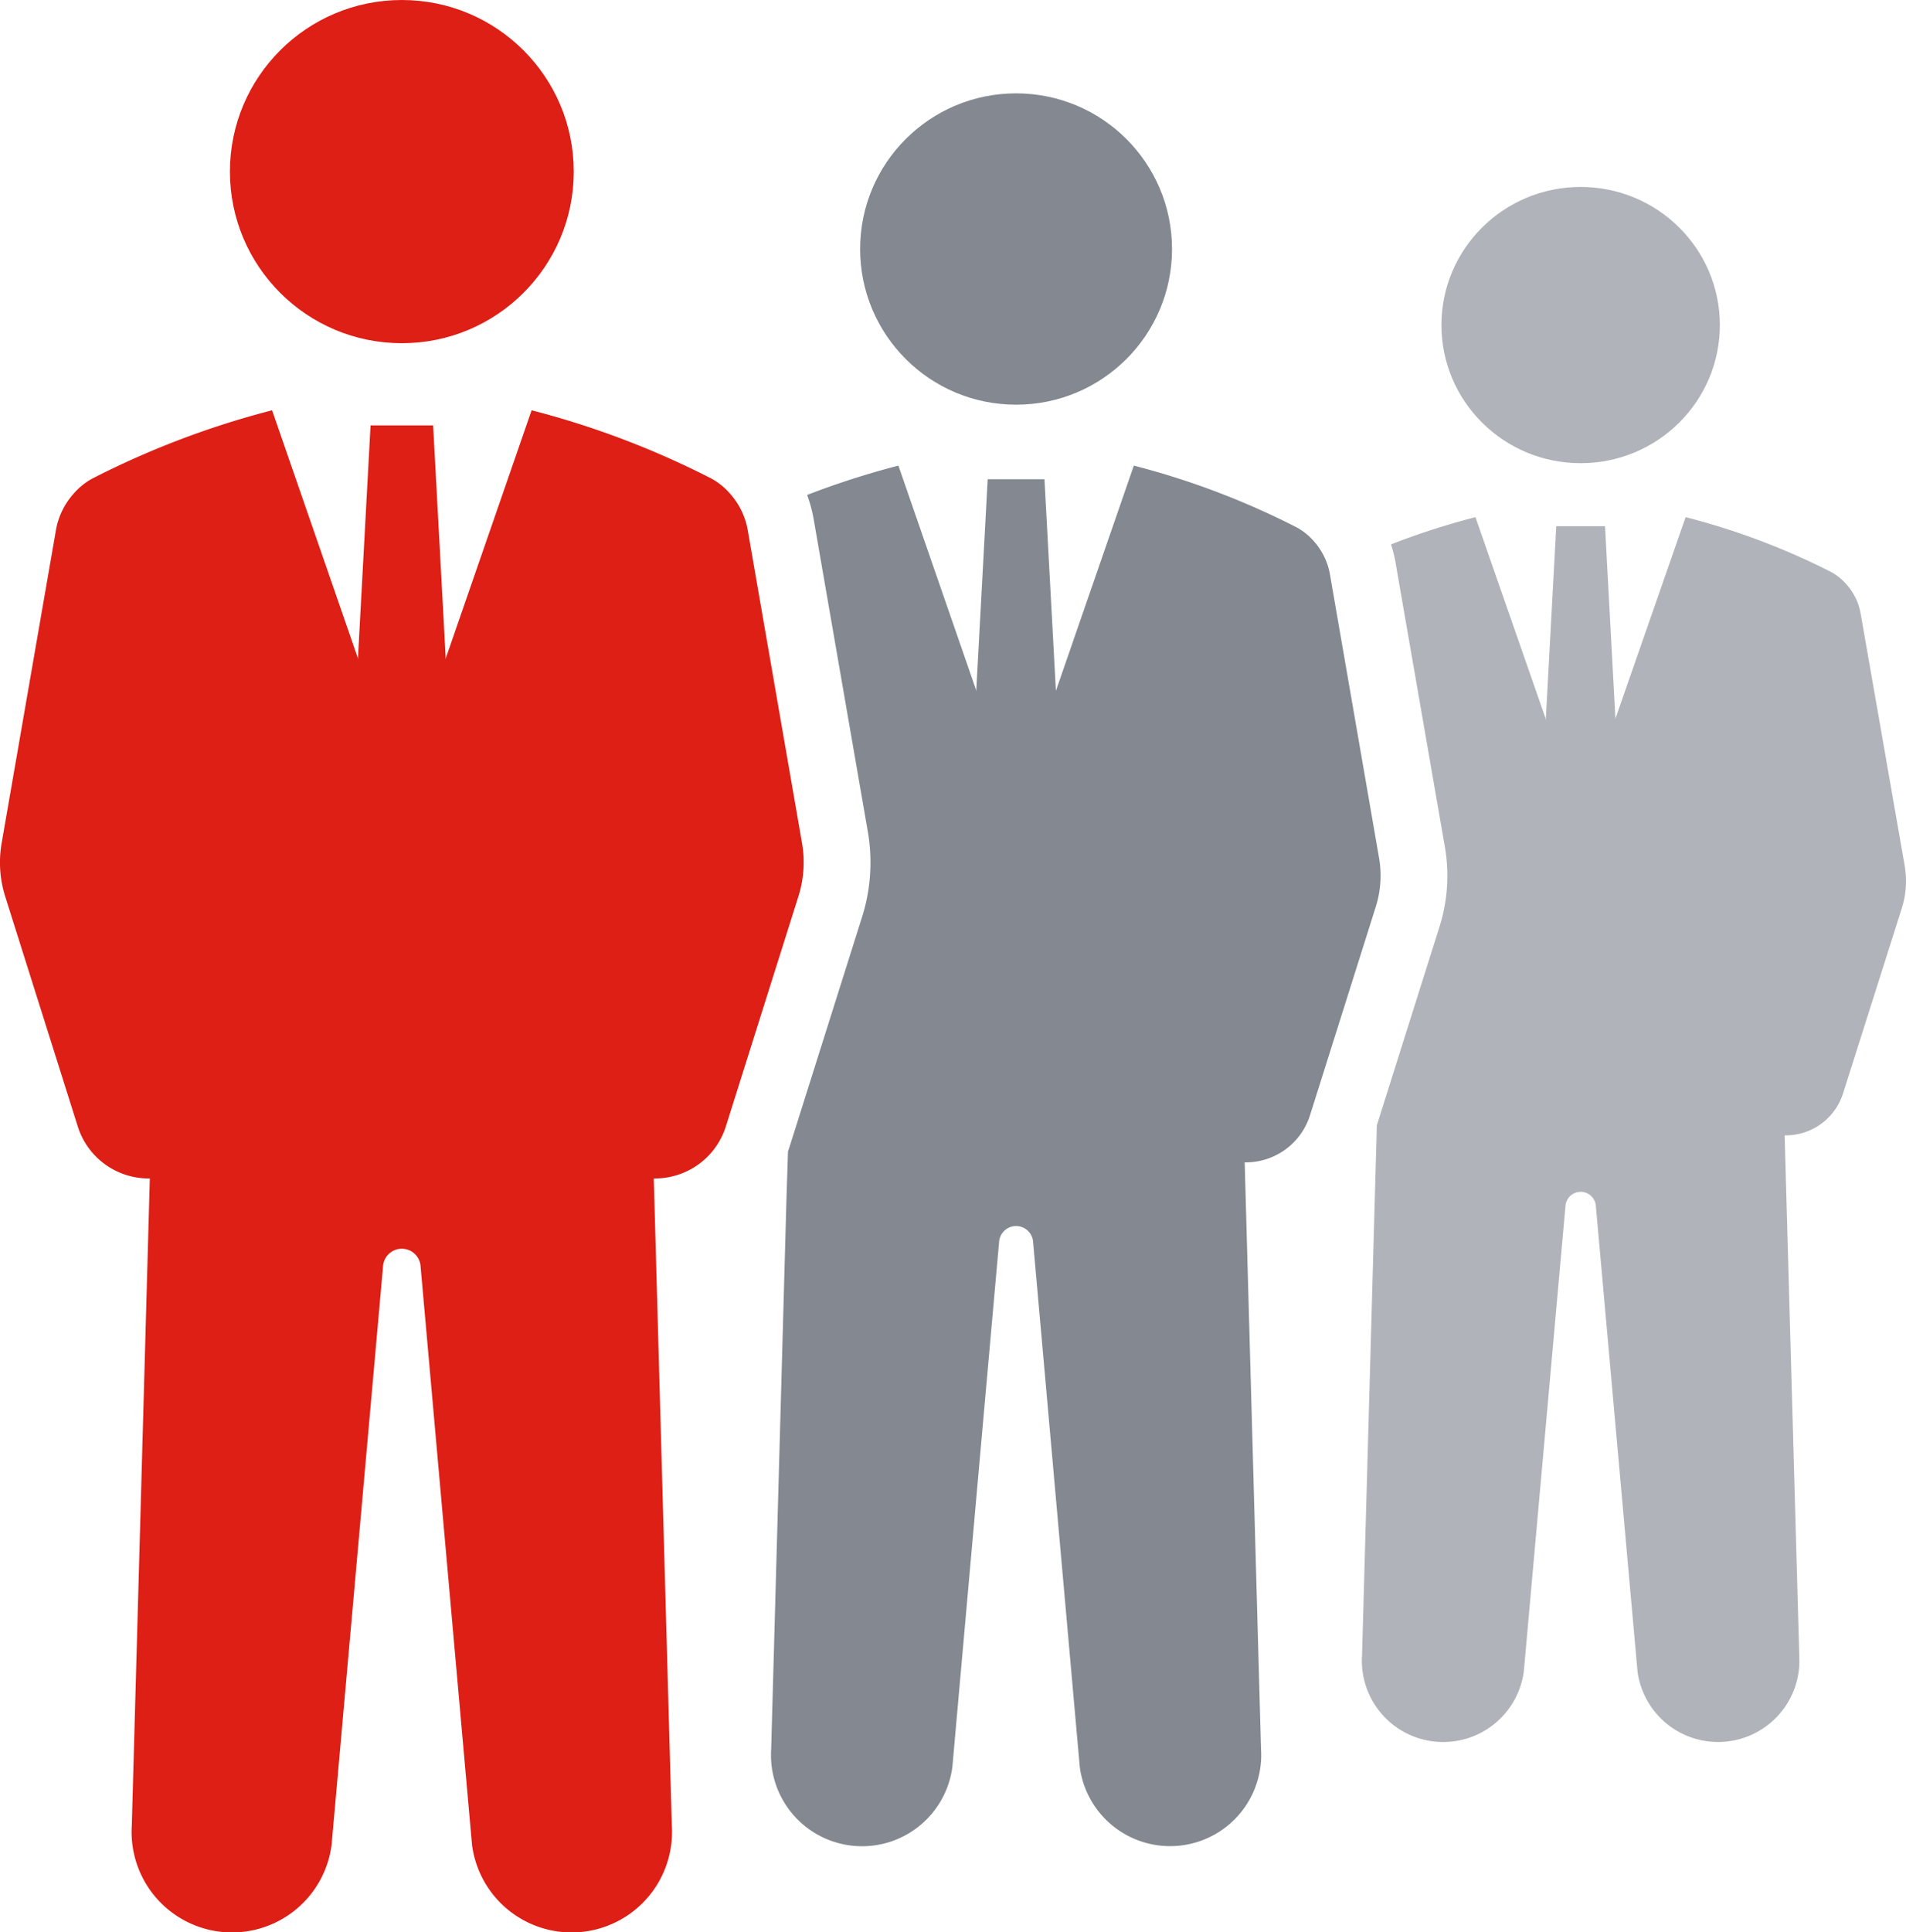 <svg xmlns="http://www.w3.org/2000/svg" width="108.594" height="110.046" viewBox="0 0 108.594 110.046">
  <g id="グループ_88571" data-name="グループ 88571" transform="translate(-2684.664 -1063.277)">
    <g id="グループ_87618" data-name="グループ 87618" transform="translate(2772.405 1093.243)">
      <path id="パス_93896" data-name="パス 93896" d="M2929.512,1164.014h4.631l-.926-17.114h-2.779Z" transform="translate(-2929.512 -1146.9)" fill="#b0b3b9" fill-rule="evenodd"/>
    </g>
    <g id="グループ_87620" data-name="グループ 87620" transform="translate(2766.79 1073.924)">
      <g id="グループ_87619" data-name="グループ 87619">
        <ellipse id="楕円形_1471" data-name="楕円形 1471" cx="7.931" cy="7.866" rx="7.931" ry="7.866" fill="#b0b3b9"/>
      </g>
    </g>
    <g id="グループ_87621" data-name="グループ 87621" transform="translate(2739.86 1090.569)">
      <path id="パス_93897" data-name="パス 93897" d="M2838.693,1159.356h5.39l-1.078-19.917h-3.234Z" transform="translate(-2838.693 -1139.439)" fill="#838891" fill-rule="evenodd"/>
    </g>
    <g id="グループ_87623" data-name="グループ 87623" transform="translate(2733.67 1068.594)">
      <g id="グループ_87622" data-name="グループ 87622" transform="translate(0)">
        <ellipse id="楕円形_1472" data-name="楕円形 1472" cx="8.885" cy="8.865" rx="8.885" ry="8.865" fill="#838891"/>
      </g>
    </g>
    <g id="グループ_87624" data-name="グループ 87624" transform="translate(2762.255 1092.731)">
      <path id="パス_93898" data-name="パス 93898" d="M2932.115,1165.31a5.138,5.138,0,0,1-.163,2.432L2928.6,1178.3a3.42,3.42,0,0,1-3.264,2.374h-.059l.834,29.66c0,.1.007.2.007.3a4.633,4.633,0,0,1-9.222.592l-2.381-26.584a.868.868,0,0,0-1.72,0l-2.381,26.584a4.635,4.635,0,0,1-9.226-.592c0-.1,0-.2.01-.3l.806-28.851.024-.81.014-.568,3.575-11.323a9.663,9.663,0,0,0,.3-4.543l-2.806-16.164a7.257,7.257,0,0,0-.263-1.055,42.212,42.212,0,0,1,4.813-1.551l3.963,11.371,2.024,5.814,2.024-5.814,3.963-11.371a40.244,40.244,0,0,1,8.312,3.135,3.159,3.159,0,0,1,.844.685,3.377,3.377,0,0,1,.817,1.678Z" transform="translate(-2901.188 -1145.471)" fill="#b0b3b9"/>
    </g>
    <g id="グループ_87625" data-name="グループ 87625" transform="translate(2728.591 1089.79)">
      <path id="パス_93899" data-name="パス 93899" d="M2841.892,1159.625a5.85,5.85,0,0,1-.183,2.744l-3.755,11.9a3.837,3.837,0,0,1-3.658,2.678.373.373,0,0,1-.062,0l.931,33.432c.007.111.01.225.01.339a5.191,5.191,0,0,1-10.336.668l-2.665-29.965a.972.972,0,0,0-1.928,0l-2.668,29.965a5.189,5.189,0,0,1-10.333-.668c0-.114,0-.228.01-.339l.865-31.107.007-.232.086-2.72c.031-.083.063-.173.09-.26l4.139-13.112a10.3,10.3,0,0,0,.322-4.824l-3.09-17.822a8.058,8.058,0,0,0-.37-1.364,47.146,47.146,0,0,1,5.2-1.671l4.44,12.818v0l2.267,6.551,2.27-6.551v0l4.437-12.818a44.94,44.94,0,0,1,9.312,3.536,3.575,3.575,0,0,1,.948.772,3.828,3.828,0,0,1,.914,1.889Z" transform="translate(-2807.245 -1137.263)" fill="#838891"/>
    </g>
    <g id="グループ_87626" data-name="グループ 87626" transform="translate(2684.664 1086.643)">
      <path id="パス_93900" data-name="パス 93900" d="M2730.36,1153.137l-3.092-17.82a4.2,4.2,0,0,0-1.007-2.083,3.884,3.884,0,0,0-1.044-.851,49.51,49.51,0,0,0-10.265-3.9l-4.893,14.13v0l-2.5,7.223-2.5-7.223v0l-4.893-14.13a49.515,49.515,0,0,0-10.265,3.9,3.879,3.879,0,0,0-1.044.851,4.2,4.2,0,0,0-1.008,2.083l-3.092,17.82a6.432,6.432,0,0,0,.2,3.023l4.14,13.117a4.231,4.231,0,0,0,4.033,2.953.4.4,0,0,0,.07,0l-1.027,36.854q-.011.187-.011.375a5.721,5.721,0,0,0,11.393.737l2.939-33.032a1.071,1.071,0,0,1,1.063-.931h0a1.071,1.071,0,0,1,1.063.931l2.939,33.032a5.721,5.721,0,0,0,11.393-.737c0-.125,0-.25-.011-.375l-1.028-36.854a.406.406,0,0,0,.07,0,4.231,4.231,0,0,0,4.033-2.953l4.139-13.117A6.429,6.429,0,0,0,2730.36,1153.137Z" transform="translate(-2684.664 -1128.483)" fill="#dd1f16"/>
    </g>
    <g id="グループ_87627" data-name="グループ 87627" transform="translate(2704.588 1087.503)">
      <path id="パス_93901" data-name="パス 93901" d="M2740.264,1152.838h5.941l-1.188-21.957h-3.565Z" transform="translate(-2740.264 -1130.881)" fill="#dd1f16" fill-rule="evenodd"/>
    </g>
    <g id="グループ_87628" data-name="グループ 87628" transform="translate(2697.764 1063.277)">
      <ellipse id="楕円形_1473" data-name="楕円形 1473" cx="9.795" cy="9.773" rx="9.795" ry="9.773" transform="translate(0)" fill="#dd1f16"/>
    </g>
  </g>
</svg>
